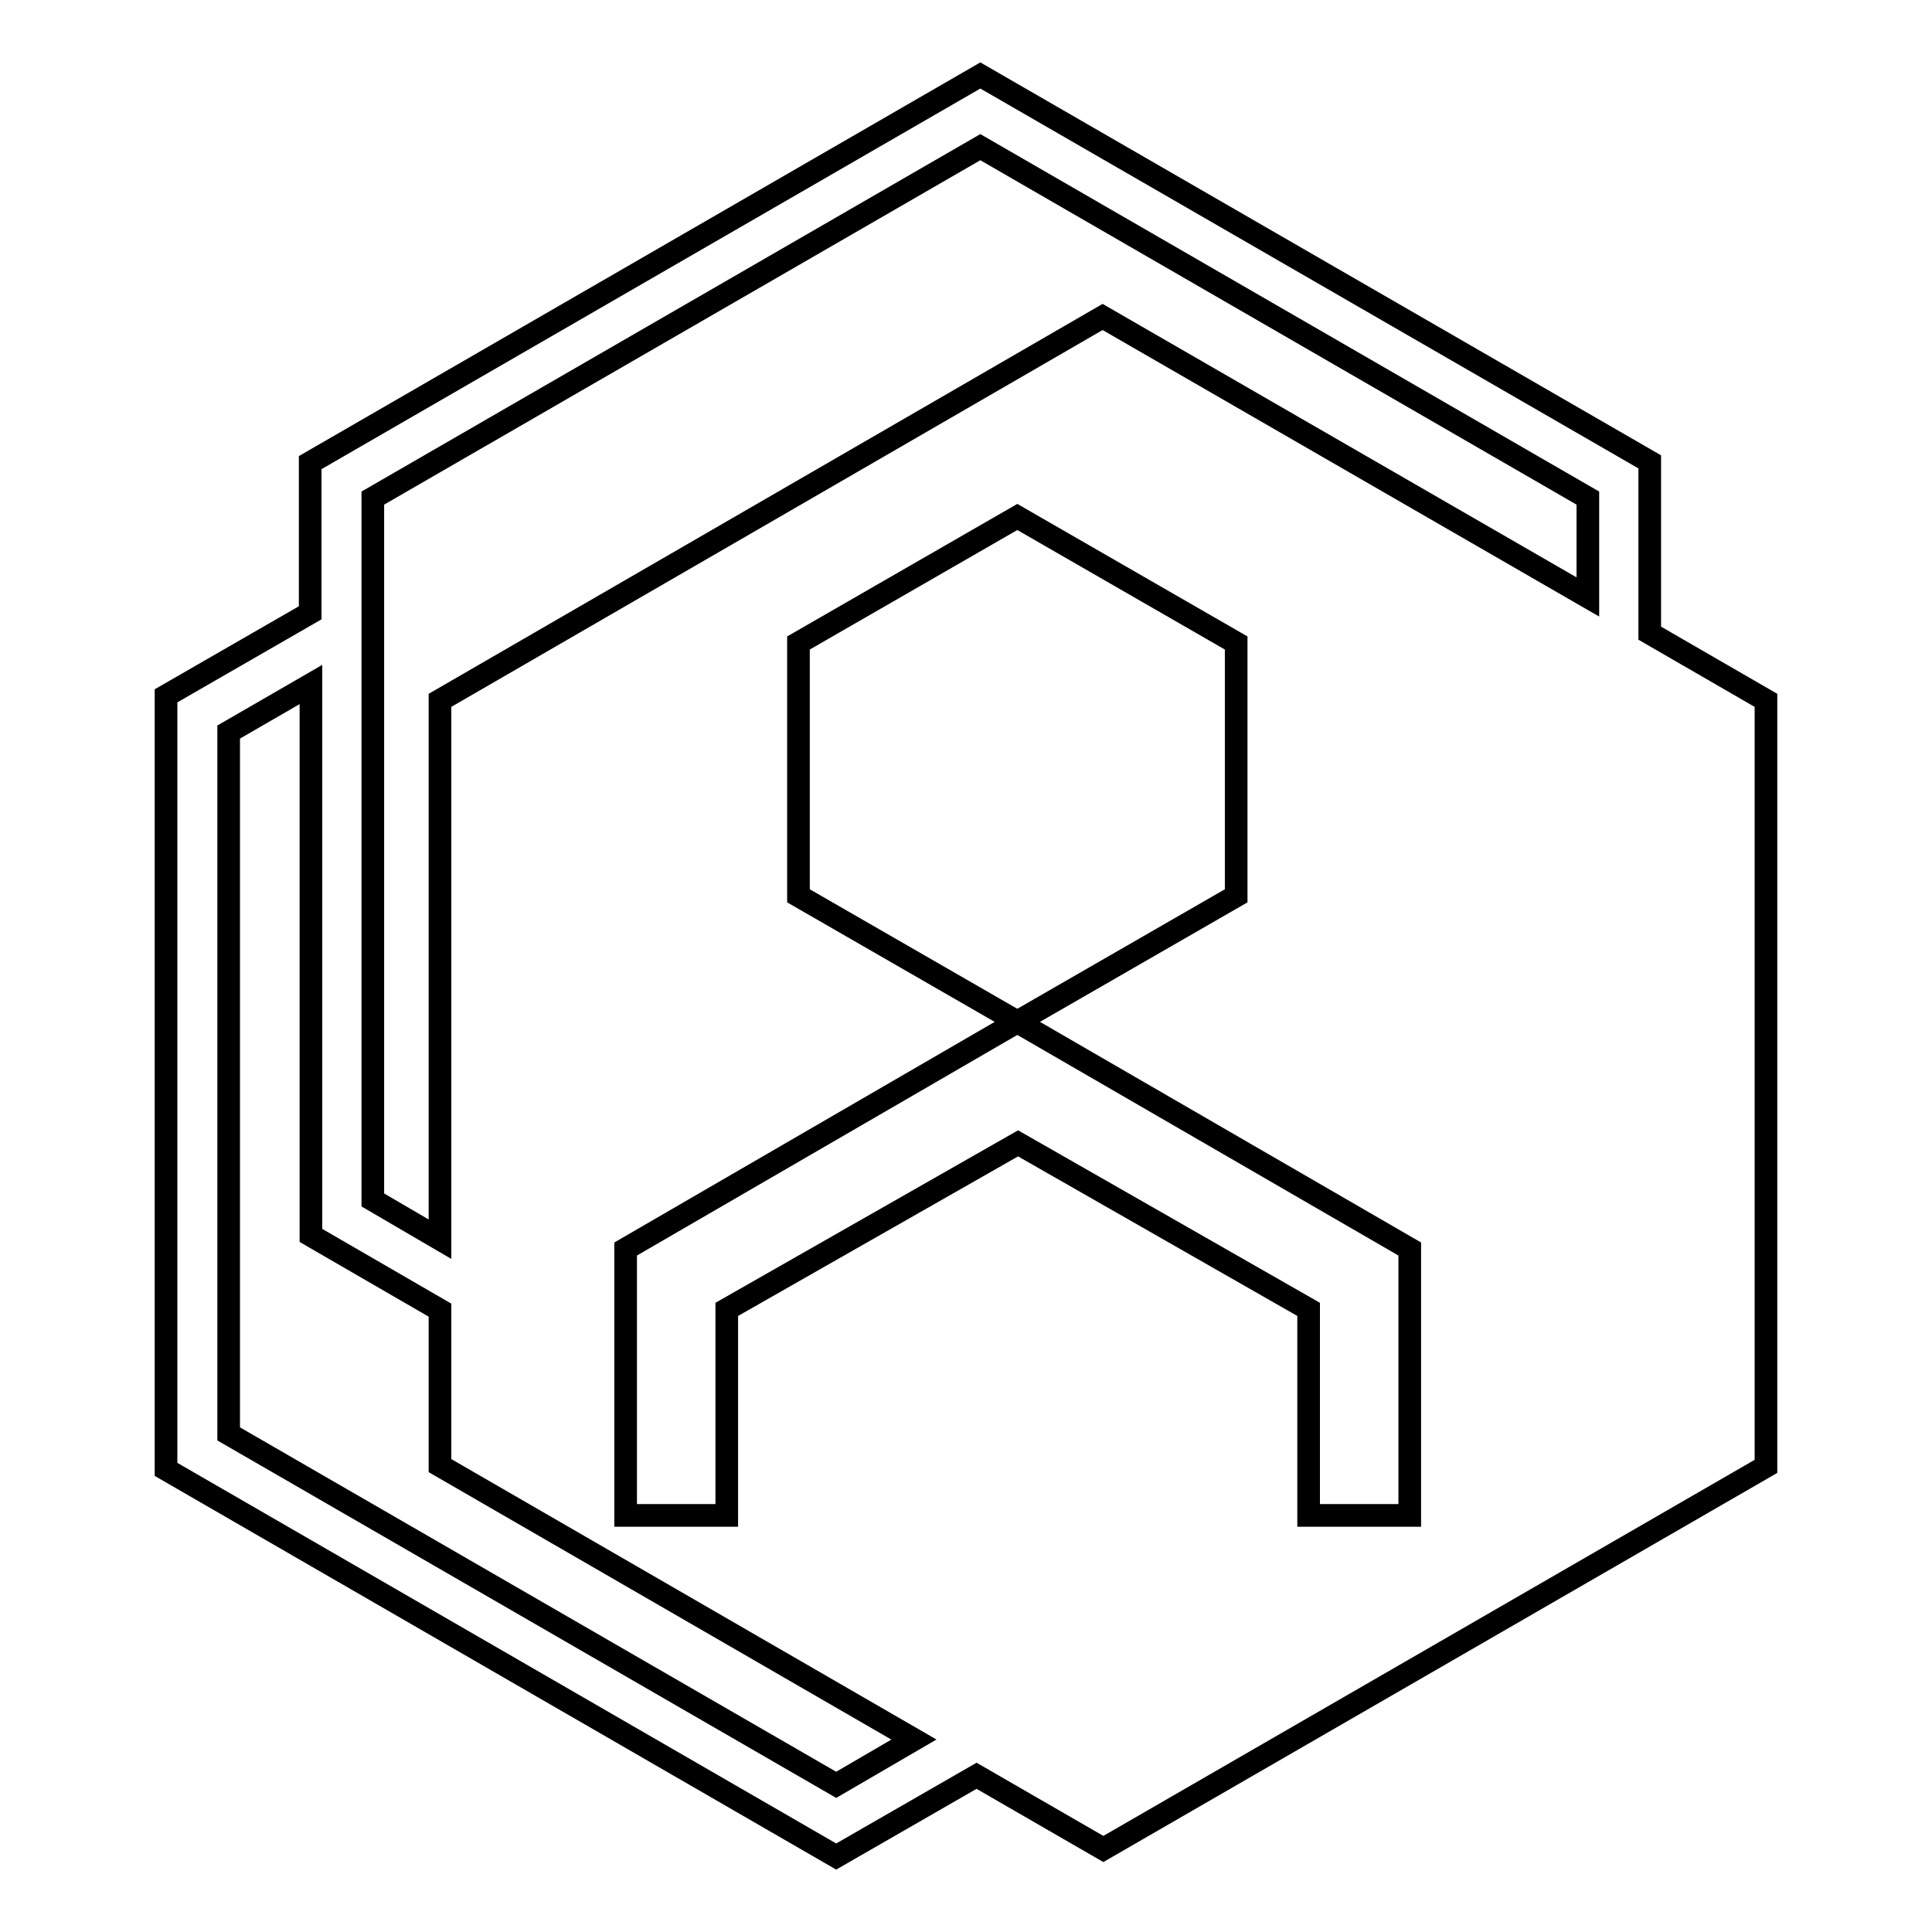 <?xml version="1.0" encoding="utf-8"?>
<!-- Svg Vector Icons : http://www.onlinewebfonts.com/icon -->
<!DOCTYPE svg PUBLIC "-//W3C//DTD SVG 1.1//EN" "http://www.w3.org/Graphics/SVG/1.1/DTD/svg11.dtd">
<svg version="1.1" xmlns="http://www.w3.org/2000/svg" xmlns:xlink="http://www.w3.org/1999/xlink" x="0px" y="0px" viewBox="0 0 256 256" enable-background="new 0 0 256 256" xml:space="preserve">
<g><g><path stroke-width="3" fill-opacity="0" stroke="#000000"  d="M218.6,83.9V61.2L129.9,10L41.1,61.3v19.9L22,92.2v102.5l88.8,51.3l18.6-10.7l16.8,9.7l87.8-50.7V92.8L218.6,83.9z M49.4,66l80.5-46.5L210.4,66v13.1l-64.3-37.1L58.3,92.8v71.4l-8.9-5.2L49.4,66L49.4,66z M110.8,236.5L30.3,190V97l10.9-6.3v73l17.1,9.9v20.6l62.8,36.3L110.8,236.5z"/><path stroke-width="3" fill-opacity="0" stroke="#000000"  d="M163.8,118.7l-29,16.7l-29-16.7V85.2l29-16.7l29,16.7V118.7z"/><path stroke-width="3" fill-opacity="0" stroke="#000000"  d="M134.8,135.4l-51.9,30.1v35.3h13.4v-27.3l38.6-22l38.5,22v27.3h13.4v-35.3L134.8,135.4z"/></g></g>
</svg>